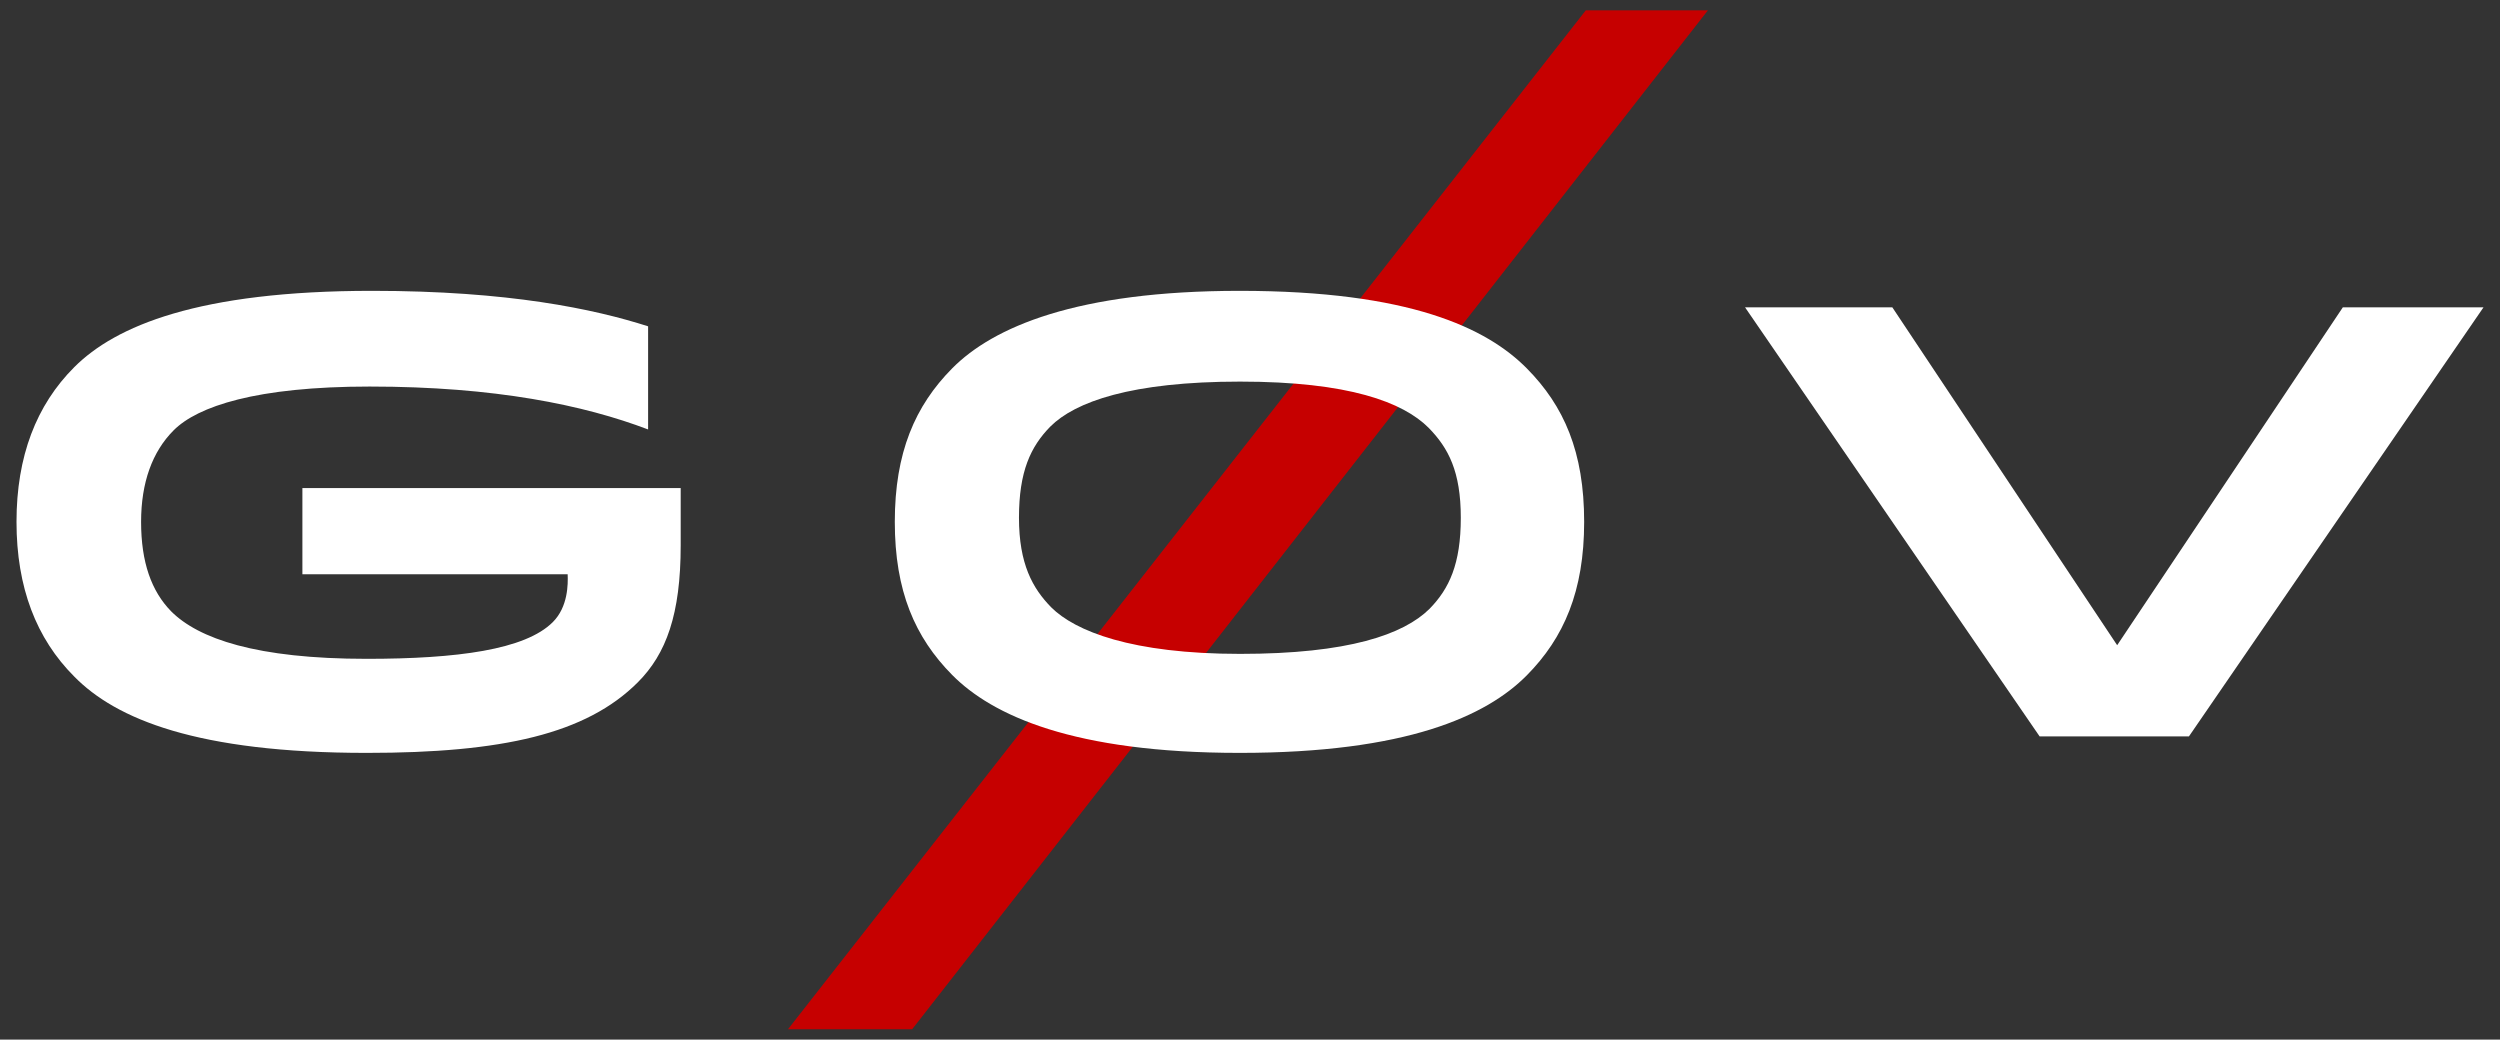 <?xml version="1.0" encoding="utf-8"?>
<!-- Generator: Adobe Illustrator 21.0.0, SVG Export Plug-In . SVG Version: 6.00 Build 0)  -->
<svg version="1.1" id="Layer_1" xmlns="http://www.w3.org/2000/svg" xmlns:xlink="http://www.w3.org/1999/xlink" x="0px" y="0px"
	 viewBox="0 0 606 252" style="enable-background:new 0 0 606 252;" xml:space="preserve">
<rect x="0" y="0" width="606" height="252" fill="#333333" stroke="none"/>
<style type="text/css">
	.st0{fill:#C60000;}
</style>
<path fill="#fff" d="M89.6,93.7c30.4,0,52,4.5,67.5,10.4v-25c-13.1-4.2-33.8-8.6-66.9-8.6C48.1,70.5,28,79,18,89c-9.2,9.2-14,21.6-14,37.5
	s4.8,28.3,14,37.5c10.1,10.3,29.8,18.5,70.9,18.5c32.9,0,53.2-4.6,65.7-17.1c6.9-6.9,10.4-16.5,10.4-33.2v-13.9H73.3v20.9h64.3
	c0.1,2.4,0.1,7.9-3.6,11.6c-6.7,6.7-23.2,8.9-45.1,8.9c-26.8,0-40.8-4.9-47.4-11.5c-4.8-4.9-7.3-11.9-7.3-21.7
	c0-9.5,2.7-17,7.9-22.2C47.9,98.5,62.1,93.7,89.6,93.7C89.6,93.7,62.1,93.7,89.6,93.7L89.6,93.7L89.6,93.7z"/>
<path fill="#fff" d="M602,74.5h-34.1l-54.7,81.9l-54.5-81.9H423l71.4,104h36.2l0,0L602,74.5L602,74.5z"/>
<path class="st0" d="M414,2.5h-29.6L191,249.5h30.1L414,2.5z"/>
<path fill="#fff" d="M370.1,89.3c-9.7-9.8-28.4-18.8-69.6-18.8c-39.6,0-59.8,8.8-69.7,18.8c-9,9.1-13.9,20.4-13.9,37.2s4.9,28,13.9,37.1
	c9.7,9.8,29.3,18.9,69.7,18.9s59.8-8.9,69.6-18.8c9-9.1,13.9-20.4,13.9-37.2C384,109.5,379.1,98.4,370.1,89.3z M300.6,158.5
	c-26.3,0-40-5.5-45.8-11.3c-4.5-4.6-7.8-10.5-7.8-21.7s2.8-17.2,7.6-22.1c6-6,19.6-10.9,46-10.9s39.5,5,45.7,11.2
	c4.8,4.9,7.8,10.6,7.8,21.8s-2.8,17.2-7.6,22.1C340.2,153.8,326.9,158.5,300.6,158.5z"/>
</svg>
